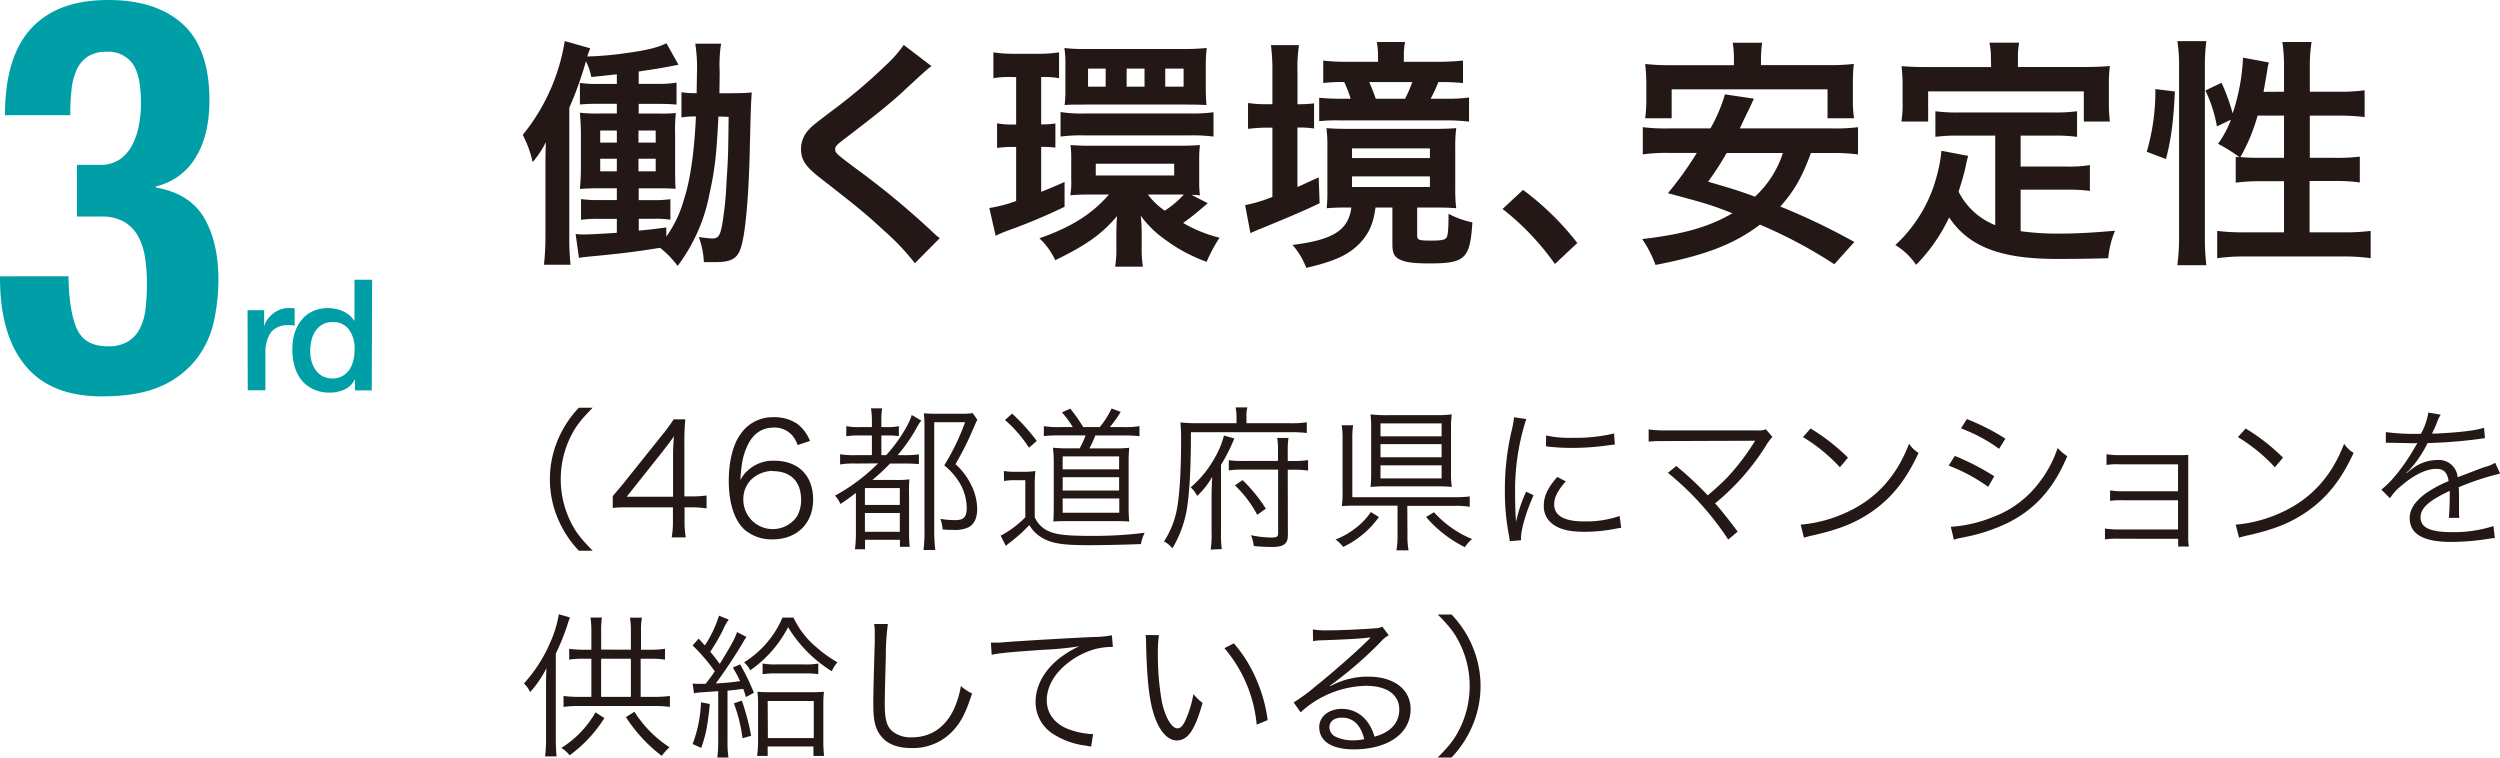 <svg xmlns="http://www.w3.org/2000/svg" viewBox="0 0 580.26 175.82"><defs><style>.cls-1{fill:#231815;}.cls-2{fill:#009fa8;}</style></defs><g id="レイヤー_2" data-name="レイヤー 2"><g id="レイヤー_2-2" data-name="レイヤー 2"><path class="cls-1" d="M166.75,27.05c-.45,9-.84,12.32-2.07,17.92a40.09,40.09,0,0,1-7.4,16.75,22.42,22.42,0,0,0-4.08-4.2c-5.88.95-9.13,1.34-16.13,2-1.12.11-1.79.17-2.69.33l-.78-5.54c.67.06,1.12.11,1.62.11,1.79,0,4.65-.17,7.95-.39V50.8h-4a28.14,28.14,0,0,0-4.31.22V46.21a28.11,28.11,0,0,0,4.31.22h4V43.69h-3.41c-2.3,0-3.42.05-5.16.16.17-2.12.23-3.19.23-5.76V31.81c0-2.57-.06-3.41-.23-5.65a35.26,35.26,0,0,0,5.1.17h3.47V24.09h-4.25c-2,0-3,.05-4.32.16v-5a26.25,26.25,0,0,0,4.32.23h4.25V17.25c-2.24.23-3.08.34-5.93.62A13.2,13.2,0,0,0,136,14.23,84,84,0,0,1,132.14,25V54.72a60,60,0,0,0,.28,6.72h-6.16a62.41,62.41,0,0,0,.34-7V39.6c0-2.52,0-4.26.11-6.61a23.93,23.93,0,0,1-3.08,4.65,24.68,24.68,0,0,0-2.3-6.33,45.93,45.93,0,0,0,9.75-21.78L137,11.21a17,17,0,0,0-.68,1.9,76.55,76.55,0,0,0,9.36-.84c4.59-.62,7.11-1.29,9-2.24l2.8,5c-5.09,1-6,1.07-9.24,1.57v2.86h4.43a24,24,0,0,0,4.36-.28v5.09c-1.34-.11-2.4-.16-4.36-.16h-4.43v2.24h4.31a33.68,33.68,0,0,0,4.32-.12,38.52,38.52,0,0,0-.17,5.21v6.89c0,2.91,0,3.81.11,5.49-1.74-.11-2.24-.11-4.48-.11h-4.09v2.74h3.36a25.11,25.11,0,0,0,4-.22V51a21.72,21.72,0,0,0-3.75-.22h-3.59v2.74c2.47-.22,3.42-.33,6.39-.73v2.13a27.16,27.16,0,0,0,4.08-8.57c1.46-4.42,2.41-10.86,2.8-19.32a18.38,18.38,0,0,0-3.36.23V21.4a19.46,19.46,0,0,0,3.53.22c0-1.79.06-3.13.06-4.59a35.28,35.28,0,0,0-.39-6.89h6a31.86,31.86,0,0,0-.33,6.5c0,.73,0,.84-.06,5h2.52c2.35,0,3.47-.05,5-.17-.17,1.57-.28,4.82-.5,14.51-.28,10.25-1,18.2-2,21.39-.78,2.63-2.24,3.47-6,3.47-.67,0-1.23,0-2.63,0a19.26,19.26,0,0,0-1.18-5.83,28.46,28.46,0,0,0,3.14.34c1.4,0,1.79-.62,2.29-3.19a79,79,0,0,0,1-9.86c.39-6,.39-6,.5-15.18ZM139.31,30.3v2.8h3.86V30.3Zm0,6.55v2.92h3.86V36.85Zm12.88-3.75V30.3h-4v2.8Zm0,6.67V36.85h-4v2.92Z"/><path class="cls-1" d="M216.2,15.35c-.95.67-2,1.62-6.89,6.16-2.86,2.63-6.78,5.77-13.33,10.75-1.73,1.29-2.13,1.74-2.13,2.35,0,.84.11,1,5,4.65a187.73,187.73,0,0,1,17.64,14.62,13.89,13.89,0,0,0,1.63,1.4l-5.77,5.82a54.67,54.67,0,0,0-7.28-7.67c-4-3.7-5.82-5.21-14.45-11.93-3.69-2.85-4.7-4.37-4.7-6.94A6.53,6.53,0,0,1,187.81,30c.72-.78.78-.84,4.92-4a124.94,124.94,0,0,0,12.94-10.92,27.69,27.69,0,0,0,4.09-4.65Z"/><path class="cls-1" d="M234.57,17.87a21.33,21.33,0,0,0-4,.28v-6a30,30,0,0,0,4.82.33h5.49a30.63,30.63,0,0,0,4.93-.33v6a18.76,18.76,0,0,0-3.53-.28h-.62v11a19.26,19.26,0,0,0,3.3-.22v5.6a33,33,0,0,0-3.3-.17V44.53c1.57-.62,2.52-1,5.43-2.3V48A132.55,132.55,0,0,1,234,53.49c-.9.33-2.24.89-2.91,1.23l-1.46-6.44a32.19,32.19,0,0,0,6.22-1.63V34.11h-.62a26.53,26.53,0,0,0-3.81.22V28.62a19,19,0,0,0,3.92.28h.51v-11Zm45.75,29.29c-.45.39-.62.56-1.57,1.34a49.86,49.86,0,0,1-4.14,3.25,31.66,31.66,0,0,0,8.45,3.42,36.7,36.7,0,0,0-3,5.6,37.44,37.44,0,0,1-9.63-5.16,24.1,24.1,0,0,1-5.66-5.54,37.34,37.34,0,0,1,.22,4.2v3.08a26.18,26.18,0,0,0,.28,4.54h-6.44a26.77,26.77,0,0,0,.28-4.82v-3c0-1,.06-2.8.17-3.92-3.58,4.2-7,6.66-14.34,10.24a16.93,16.93,0,0,0-3.69-5.09c7.28-2.52,12.21-5.6,16.13-10.14h-4.48a43.82,43.82,0,0,0-4.48.17,17.87,17.87,0,0,0,.22-3.53V37.13a27.69,27.69,0,0,0-.17-3.47c1.35.11,2.8.17,4.71.17h20.33c2.24,0,3.8-.06,5-.17a28.64,28.64,0,0,0-.17,3.53V42a25.11,25.11,0,0,0,.17,3.36,9.35,9.35,0,0,0-1.91-.11ZM246.16,26a29.41,29.41,0,0,0,5.37.34h24.76a38.11,38.11,0,0,0,5.37-.28V31.7a38.77,38.77,0,0,0-5.32-.28H251.48a37.27,37.27,0,0,0-5.32.28Zm1.12-10.86a23.7,23.7,0,0,0-.23-4,34.13,34.13,0,0,0,4.48.23h24.08c1.35,0,3.14-.11,4.48-.23a33.13,33.13,0,0,0-.22,4v5.38c0,1.23.05,2.68.17,3.86-1.29-.06-2.24-.11-4.31-.11h-24.2c-2.07,0-2.8,0-4.42.11a30.3,30.3,0,0,0,.17-3.92Zm9.35.78h-4.09v4.2h4.09Zm-2.3,24.81h18.2V38h-18.2Zm11.32-24.81H261.5v4.2h4.15Zm.78,29.23a16.58,16.58,0,0,0,3.92,3.75,22.85,22.85,0,0,0,4.42-3.75h-8.34Zm8.29-29.23h-4.26v4.2h4.26Z"/><path class="cls-1" d="M295.33,16.69a45.76,45.76,0,0,0-.34-6.21h6.5a37.16,37.16,0,0,0-.34,6.27V24.2A35.14,35.14,0,0,0,305,24v5.82a25.66,25.66,0,0,0-3.86-.22V43.41c1.4-.62,2.18-1,4.93-2.24l.22,6C302.49,49,299,50.46,292.81,53c-1,.39-1.8.73-2.58,1.12L289,47.61a33.94,33.94,0,0,0,6.33-1.91V29.63h-1.24a35.61,35.61,0,0,0-4.42.28v-6a28.8,28.8,0,0,0,4.48.28h1.18Zm17.41,31.48c-1.73,0-2.57,0-4.81.16a36.06,36.06,0,0,0,.16-4.08V34.17a30.44,30.44,0,0,0-.22-4.43c1.46.11,2.69.17,5.32.17h19.54c2.58,0,3.81-.06,5.27-.17a31.71,31.71,0,0,0-.23,4.43v9.74a32,32,0,0,0,.23,4.42c-1.4-.11-2.41-.16-4.71-.16h-4.36v6.38c0,1.18.28,1.29,3.36,1.29,2.35,0,3.13-.17,3.47-.73s.45-2.18.45-5.49a20.73,20.73,0,0,0,5.54,2c-.56,8.51-1.68,9.52-10,9.52-3.47,0-5.37-.22-6.72-.84s-1.85-1.45-1.85-3.58V48.17h-3.92c-.5,3.75-1.51,6-3.58,8.23-2.63,2.74-5.88,4.25-12.49,5.77A17.54,17.54,0,0,0,300,56.85c9.41-1.18,12.94-3.36,13.66-8.68Zm20.78-33.83a58.16,58.16,0,0,0,6.05-.28v5.21a52.15,52.15,0,0,0-5.72-.22,36.35,36.35,0,0,1-1.79,3.86h3.25a36.82,36.82,0,0,0,5.66-.28v5.6a44.68,44.68,0,0,0-5.88-.28H311.34a41.7,41.7,0,0,0-5.15.17V22.69a45.32,45.32,0,0,0,5,.22h2.3A26.77,26.77,0,0,0,312,19.05a34.94,34.94,0,0,0-4.87.22V14.06a45,45,0,0,0,6,.28h6.72V13.11a19.64,19.64,0,0,0-.28-3.36h6.55a15.39,15.39,0,0,0-.28,3.3v1.29ZM313.81,36.69h18.08V34.45H313.81Zm0,6.72h18.08V40.94H313.81Zm12.32-20.5a35.48,35.48,0,0,0,1.68-3.86h-10c.56,1.28,1.06,2.57,1.51,3.86Z"/><path class="cls-1" d="M353.51,44.08a65.46,65.46,0,0,1,12.6,12.32l-5.21,4.87A60.62,60.62,0,0,0,348.75,48.5Z"/><path class="cls-1" d="M420.32,35.51c-2.07,5.66-3.87,8.79-7.11,12.43a148.27,148.27,0,0,1,17.19,8.23l-4.65,5.16a110.38,110.38,0,0,0-17.25-9.19c-6,4.54-12.65,7.11-24.25,9.35a27.67,27.67,0,0,0-3.08-6c9.52-1.12,15.46-2.8,20.95-6-5.21-2-6.22-2.3-15-4.65a78.65,78.65,0,0,0,6.72-9.35h-6.44a41.89,41.89,0,0,0-6.1.34V29.52a41.1,41.1,0,0,0,6.1.28H397a35.77,35.77,0,0,0,3.36-7.9l6.72,1L406,25.26c-.73,1.46-.73,1.46-2.18,4.54h21.28a41.11,41.11,0,0,0,6.16-.28v6.33a44,44,0,0,0-6.16-.34ZM402.45,14.17a24,24,0,0,0-.28-4.25H409a30.48,30.48,0,0,0-.27,4.2v1h15.11a53.77,53.77,0,0,0,6.45-.28,35.27,35.27,0,0,0-.23,4.31V23.3a23.76,23.76,0,0,0,.28,4.15h-6.16V20.73H388v6.72h-6.15a31.06,31.06,0,0,0,.27-4.15V19.16a40.53,40.53,0,0,0-.27-4.31,53,53,0,0,0,6.44.28h14.16Zm-1.68,21.34a73.45,73.45,0,0,1-4.31,6.66c5.54,1.63,6.89,2,10.87,3.48a23.7,23.7,0,0,0,6.49-10.14Z"/><path class="cls-1" d="M463.1,31.48h-8.23a39.13,39.13,0,0,0-5.66.28V25.82a36.8,36.8,0,0,0,5.66.28h21.45a38.49,38.49,0,0,0,5.77-.28v5.94a39.38,39.38,0,0,0-5.77-.28H469v7.17h10.59a28.6,28.6,0,0,0,5.48-.34v6a38.3,38.3,0,0,0-5.48-.28H469v9.63a64.39,64.39,0,0,0,9.13.56c3.25,0,7.06-.16,12.77-.67a21.7,21.7,0,0,0-1.57,6.39c-4.59.11-7.5.16-11.93.16-13.1,0-20.44-2.85-25-9.63a39.56,39.56,0,0,1-7.67,11,15.25,15.25,0,0,0-4.82-4.59A33.18,33.18,0,0,0,449.49,41a33.89,33.89,0,0,0,1.12-6l6.22,1.18c-.28.95-.28,1-.78,3.3-.28,1.12-.62,2.41-1.46,5a16.2,16.2,0,0,0,8.51,7.78Zm-1-18a17.62,17.62,0,0,0-.34-3.58h6.89a17.24,17.24,0,0,0-.28,3.53v2.12h15.12c2.24,0,4.15-.05,6.22-.22a30.41,30.41,0,0,0-.23,4.14v4.37a35.73,35.73,0,0,0,.23,4.37h-6.05v-7H447.53v7h-6.21a25.05,25.05,0,0,0,.28-4.42V19.49c0-1.45-.11-2.85-.23-4.14,2,.17,3.92.22,6.16.22h14.62Z"/><path class="cls-1" d="M498.27,35.23a50.27,50.27,0,0,0,2-14.56l4.53.56c-.33,6.89-.84,11-2.07,15.68Zm7.11,26.32a53.46,53.46,0,0,0,.39-7.06v-39a37.26,37.26,0,0,0-.39-5.94h6.72a46.15,46.15,0,0,0-.34,5.94V54.94a55.11,55.11,0,0,0,.34,6.61Zm24.75-40.26v-5.6a37.68,37.68,0,0,0-.39-5.94h6.78a37.07,37.07,0,0,0-.4,5.94v5.6h6.56a40.11,40.11,0,0,0,6.16-.34v6.22a50.19,50.19,0,0,0-6.11-.34h-6.61v9.8h5.6a42.63,42.63,0,0,0,6-.28v6a40.78,40.78,0,0,0-6.1-.34h-5.55V53.93h7.62a51,51,0,0,0,6.55-.33v6.33a45.09,45.09,0,0,0-6.55-.4H521.23a45.5,45.5,0,0,0-6.61.4V53.6a51.66,51.66,0,0,0,6.61.33h8.9V42.06h-5a45.16,45.16,0,0,0-6.21.34v-6c.39.06.5.06.89.11a34.91,34.91,0,0,0-5-3.13,23.37,23.37,0,0,0,3-5.6l-3.25,1.56A31.94,31.94,0,0,0,511.88,21l3.75-1.79a45.79,45.79,0,0,1,2.58,7.11,47.25,47.25,0,0,0,2.4-12.94l6,1.12a14.11,14.11,0,0,0-.4,2c-.17,1.06-.56,3.36-.84,4.82ZM524,26.83a42.36,42.36,0,0,1-4,9.63c1.23.11,2.46.17,4.25.17h5.88v-9.8Z"/><path class="cls-1" d="M134.36,127.82a24.53,24.53,0,0,1-5-7.74,23.53,23.53,0,0,1,0-17.71,24.42,24.42,0,0,1,5-7.74h3.21c-3,3.06-4.21,4.68-5.47,7.45a22.42,22.42,0,0,0,0,18.29c1.26,2.77,2.44,4.39,5.47,7.45Z"/><path class="cls-1" d="M142.22,115.15c.75-.87,1.58-1.87,2.34-2.77l9.1-11.38a37.83,37.83,0,0,0,2.7-3.67h2.7a59.83,59.83,0,0,0-.21,6.08v11.81h1.36A24.24,24.24,0,0,0,164,115v3a24.64,24.64,0,0,0-3.78-.25h-1.33v3.1a21.29,21.29,0,0,0,.28,3.89h-3.27a20.56,20.56,0,0,0,.29-3.89v-3.1H146.5c-2,0-3.1,0-4.28.15Zm14-9a43.57,43.57,0,0,1,.22-4.89c-.76,1.08-1.66,2.26-2.7,3.6l-8.28,10.43h10.76Z"/><path class="cls-1" d="M185.13,103.3a6.84,6.84,0,0,0-1.26-2.26,5.5,5.5,0,0,0-4.29-1.8c-2.8,0-4.93,1.51-6.22,4.46-.94,2.16-1.26,3.82-1.52,7.74a7.49,7.49,0,0,1,1.8-2.3,8.54,8.54,0,0,1,6.09-2.2c5.58,0,9,3.46,9,9s-3.74,9.25-9.43,9.25a9.66,9.66,0,0,1-6.51-2.27c-2.34-2.16-3.64-6.19-3.64-11.3,0-4.5,1-8.53,2.74-10.87a9,9,0,0,1,7.59-3.92A9.55,9.55,0,0,1,185,98.34a9.18,9.18,0,0,1,3,4Zm-5.8,6a7.29,7.29,0,0,0-5,2.05,6.35,6.35,0,0,0-1.8,4.58A6.83,6.83,0,0,0,185,119.83a7.76,7.76,0,0,0,.94-3.82C185.92,111.76,183.54,109.35,179.33,109.35Z"/><path class="cls-1" d="M198.66,107.59a19.57,19.57,0,0,0-3.67.21v-2.37a19.57,19.57,0,0,0,3.67.21h3.71v-4.57h-2.66a21.2,21.2,0,0,0-3.28.18V98.91a15.28,15.28,0,0,0,3.28.22h2.66V97.94a19.59,19.59,0,0,0-.21-3.17h2.59a17.7,17.7,0,0,0-.18,3.17v1.19h1.11a12.67,12.67,0,0,0,2.95-.22v2.31a22.65,22.65,0,0,0-2.8-.15h-1.26v4.57h1.11a34.45,34.45,0,0,0,4.94-6.94,12.77,12.77,0,0,0,1-2.38l2.23,1.3a7.62,7.62,0,0,0-.86,1.26,38,38,0,0,1-4.64,6.76h1.15a24.35,24.35,0,0,0,3.78-.18v2.27a30.72,30.72,0,0,0-3.46-.14h-3.24a48.29,48.29,0,0,1-4.1,3.81h5.33a22.73,22.73,0,0,0,3.27-.14A30.81,30.81,0,0,0,211,115v8.35a29.1,29.1,0,0,0,.15,3.56h-2.27v-1.62h-8.1v2.2h-2.34a30.27,30.27,0,0,0,.22-3.92v-9.15c-1.55,1.15-1.95,1.48-3.6,2.56a6.08,6.08,0,0,0-1.26-1.94,42.68,42.68,0,0,0,10-7.49Zm2.09,9.61h8.1v-3.92h-8.1Zm0,6.23h8.1v-4.36h-8.1Zm26.1-26c-.25.47-.25.47-1.44,3.2-1,2.27-2,4.25-3.64,7.1a15.65,15.65,0,0,1,3.64,4.82,12.61,12.61,0,0,1,1.4,5.58c0,2.09-.68,3.53-2,4.25a7.53,7.53,0,0,1-3.6.61c-.57,0-1.44,0-2.44-.11a7.68,7.68,0,0,0-.51-2.45,19.45,19.45,0,0,0,3.46.29c2,0,2.66-.72,2.66-2.92a11.58,11.58,0,0,0-1.69-5.79,15.64,15.64,0,0,0-3.53-4A53.07,53.07,0,0,0,224,98h-7.16v24.77a37.51,37.51,0,0,0,.25,4.89h-2.74a33.65,33.65,0,0,0,.22-4.93V99.2c0-1.19,0-2-.15-3.27.94.07,1.59.1,3,.1H223a16.61,16.61,0,0,0,2.77-.14Z"/><path class="cls-1" d="M233,109.32a14.34,14.34,0,0,0,2.74.18h1.87a15.79,15.79,0,0,0,2.7-.18,35,35,0,0,0-.14,3.74v7a6.29,6.29,0,0,0,3.6,3.38c1.62.68,4.28.94,9.43.94a94.88,94.88,0,0,0,12.49-.72,8.88,8.88,0,0,0-.87,2.62c-3.7.15-9.1.26-12.16.26-5.47,0-7.92-.33-10-1.3a8.58,8.58,0,0,1-3.75-3.35A37,37,0,0,1,234.3,126a6.22,6.22,0,0,0-.82.72l-1.23-2.38a22.94,22.94,0,0,0,5.73-4.28v-8.6h-2.34a13.11,13.11,0,0,0-2.6.18ZM234.92,96a47.08,47.08,0,0,1,5.72,6.34l-1.8,1.58a30.52,30.52,0,0,0-5.58-6.44ZM249,99.13a22.73,22.73,0,0,0-2.52-3.42l1.94-.86a37.52,37.52,0,0,1,3,4.28h3.85A20.9,20.9,0,0,0,258,94.81l2.12.79a26.83,26.83,0,0,1-2.52,3.53h3.31a20.11,20.11,0,0,0,3.57-.22v2.34a29.31,29.31,0,0,0-3.57-.18h-6.69a20,20,0,0,1-1.37,3h5.8a26.58,26.58,0,0,0,3.45-.14,36.22,36.22,0,0,0-.14,3.63v9.79a36.54,36.54,0,0,0,.14,3.71c-.72-.07-1.62-.11-2.66-.11H248c-1.22,0-2.59,0-3.52.11.07-1.08.1-2.27.1-3.49V107.44a31.05,31.05,0,0,0-.18-3.52,33.85,33.85,0,0,0,3.78.14h2.41a18.92,18.92,0,0,0,1.37-3h-6.05a32.2,32.2,0,0,0-3.63.15V98.91a20.29,20.29,0,0,0,3.67.22ZM246.65,119h13.14v-3.31H246.65Zm0-10.07h13.1v-3h-13.1Zm0,4.93h13.1v-3.1h-13.1Z"/><path class="cls-1" d="M287,96.86a11.13,11.13,0,0,0-.21-2.3h2.73a8,8,0,0,0-.21,2.34v1.33h10a23.37,23.37,0,0,0,4-.22v2.49a28.3,28.3,0,0,0-3.89-.18h-23c0,8.74-.36,14.5-1,18.17a26.33,26.33,0,0,1-3.31,8.79,6.12,6.12,0,0,0-1.94-1.62,20.43,20.43,0,0,0,2.88-6.91c.68-3.14,1.08-8.86,1.08-16.31a42.36,42.36,0,0,0-.15-4.39c1.15.11,2.31.18,3.71.18H287ZM281,127.57a22.92,22.92,0,0,0,.21-4.07v-8c0-1.94.08-3.67.15-4.82a18.81,18.81,0,0,1-3.49,4.43,7.1,7.1,0,0,0-1.51-2,24.64,24.64,0,0,0,5.72-7.09,19.43,19.43,0,0,0,2-4.93l2.41.68a40.35,40.35,0,0,1-3.09,6.12v15.55a27.3,27.3,0,0,0,.18,4Zm17.92-3.35c0,2-.93,2.73-3.67,2.73-1.22,0-2.77-.07-4.24-.21a9.82,9.82,0,0,0-.65-2.52,23.94,23.94,0,0,0,4.64.54c1.37,0,1.66-.18,1.66-1.05V109H288.7a21.53,21.53,0,0,0-3.49.18v-2.38a18.32,18.32,0,0,0,3.42.18h8V104.6a17.9,17.9,0,0,0-.18-2.95h2.62a16.59,16.59,0,0,0-.18,2.91V107h1.3a21.75,21.75,0,0,0,3.42-.21v2.44a23,23,0,0,0-3.42-.21h-1.3Zm-10.51-12.78a36.3,36.3,0,0,1,5.4,6.62l-2,1.44a26.19,26.19,0,0,0-5.18-6.84Z"/><path class="cls-1" d="M320.05,120a21.34,21.34,0,0,1-8.31,6.95,7.39,7.39,0,0,0-1.76-1.73,18.15,18.15,0,0,0,4.68-2.66,15.93,15.93,0,0,0,3.52-3.71Zm6.63,4.14a18.49,18.49,0,0,0,.25,3.6h-2.81a19.24,19.24,0,0,0,.25-3.6v-6.77H315c-1.44,0-2.45,0-3.57.11a20.71,20.71,0,0,0,.18-3.52V101.94a16.76,16.76,0,0,0-.21-3.24h2.66a20.4,20.4,0,0,0-.18,3.2v13.5h23.72a24.35,24.35,0,0,0,3.53-.18v2.41a19.34,19.34,0,0,0-3.49-.22h-11Zm10.11-14.5a19.89,19.89,0,0,0,.18,3.38,35,35,0,0,0-3.78-.14H321.82a35.82,35.82,0,0,0-3.71.14,29.36,29.36,0,0,0,.14-3.49V99.42a28.54,28.54,0,0,0-.14-3.24,31.45,31.45,0,0,0,3.93.18H333.3a29.15,29.15,0,0,0,3.67-.18,21,21,0,0,0-.18,3.38Zm-16.37-8.36H334.6v-3H320.42Zm0,4.86H334.6v-3.06H320.42Zm0,4.9H334.6V108H320.42Zm12.41,7.85a24.52,24.52,0,0,0,4.86,4.14,21.82,21.82,0,0,0,4,2.08A8.37,8.37,0,0,0,340,127a28.62,28.62,0,0,1-9-7Z"/><path class="cls-1" d="M354.26,97.26a50.94,50.94,0,0,0-1.52,5.76,53.54,53.54,0,0,0-1.08,11.26c0,2.81.08,4.93.22,6.84a33.41,33.41,0,0,1,2.34-7l1.73.83c-1.62,3.56-2.92,7.88-2.92,9.9v.54l-2.59.22c-.07-.58-.11-.76-.22-1.44a51.94,51.94,0,0,1-.93-10.19,59.37,59.37,0,0,1,1.62-14.25,19.93,19.93,0,0,0,.5-2.88Zm9.17,14.47c-1.8,2-2.7,3.71-2.7,5.29,0,2.66,2.27,4,6.92,4a23.69,23.69,0,0,0,8.27-1.26l.37,2.77c-.47,0-.54.07-1.27.18a37.4,37.4,0,0,1-7.37.72c-4.11,0-6.7-.86-8.25-2.74a5.09,5.09,0,0,1-1.08-3.31c0-2.19.9-4.14,3.13-6.69Zm-4.57-10.66a24.26,24.26,0,0,0,6.12.54,38.53,38.53,0,0,0,9.65-1l.18,2.56c-.07,0-.9.1-2.48.32a60.43,60.43,0,0,1-7.74.47,48.32,48.32,0,0,1-5.76-.36Z"/><path class="cls-1" d="M389.07,108.16a79.27,79.27,0,0,1,7.31,6.81c1.54-1.3,3.45-3,4.78-4.43a52.71,52.71,0,0,0,5.94-7.81c.11-.18.15-.22.29-.43-.5,0-.5,0-20.55.07-1.95,0-3,0-4.18.14V99.67a26,26,0,0,0,4.21.22h21a4.27,4.27,0,0,0,2-.26l1.51,1.8a10.23,10.23,0,0,0-1.43,1.91,55.14,55.14,0,0,1-11.88,13.5c1.36,1.47,2.84,3.35,5.25,6.55l-2.19,1.84a67.91,67.91,0,0,0-14-15.48Z"/><path class="cls-1" d="M417.94,121.77A31.35,31.35,0,0,0,428.42,119c6.94-3.1,11.77-8.39,14.68-16a7.11,7.11,0,0,0,2.2,2.12c-2.88,6.27-6.23,10.48-11,13.75-3.71,2.52-7.42,4-13.43,5.37a19.46,19.46,0,0,0-2.16.57Zm2.3-22.32a46.52,46.52,0,0,1,8.68,6.77l-1.87,2.23a39.44,39.44,0,0,0-8.57-7Z"/><path class="cls-1" d="M453.72,105.82a55.37,55.37,0,0,1,9.15,4.72L461.46,113a39.62,39.62,0,0,0-9.17-4.93Zm-.93,16.45a31,31,0,0,0,9.68-2.23,23.74,23.74,0,0,0,10.8-8,26.84,26.84,0,0,0,4.32-8.07,10.85,10.85,0,0,0,2.23,1.91c-3.13,7.49-7.52,12.38-13.86,15.51a41,41,0,0,1-9.1,3.1l-1.95.4a8.07,8.07,0,0,0-1.4.39Zm3.74-25a53,53,0,0,1,8.93,4.54L464,104.17a37.55,37.55,0,0,0-8.85-4.75Z"/><path class="cls-1" d="M491.71,125.05a16.59,16.59,0,0,0-3.14.14v-2.52a19,19,0,0,0,3.14.22h13.82v-6.77H492.86a16.33,16.33,0,0,0-3.1.14v-2.44a18.39,18.39,0,0,0,3.13.21h12.64v-6.26H492.06a16.77,16.77,0,0,0-3.13.14v-2.48a18.47,18.47,0,0,0,3.13.21h13.4c1.15,0,1.79,0,2.44-.07,0,.94,0,1.51,0,2.77v16.27a11.36,11.36,0,0,0,.14,2.24h-2.48v-1.8Z"/><path class="cls-1" d="M518.92,121.77A31.35,31.35,0,0,0,529.4,119c6.94-3.1,11.77-8.39,14.68-16a7.11,7.11,0,0,0,2.2,2.12c-2.88,6.27-6.23,10.48-11,13.75-3.71,2.52-7.42,4-13.43,5.37a19.46,19.46,0,0,0-2.16.57Zm2.3-22.32a46.52,46.52,0,0,1,8.68,6.77L528,108.45a39.44,39.44,0,0,0-8.57-7Z"/><path class="cls-1" d="M561.91,100.68a15.21,15.21,0,0,0,1.72-4.93l2.88.5a7.92,7.92,0,0,0-.93,1.94,26.6,26.6,0,0,1-1.12,2.45,5.52,5.52,0,0,1,.76,0c5.76-.28,9.36-.71,11.34-1.36l.21,2.44a14.13,14.13,0,0,0-1.44.18,113.24,113.24,0,0,1-11.88.94,26.71,26.71,0,0,1-3.24,5.11c-.36.43-1.08,1.26-1.22,1.37s-.43.32-.47.36,0,0,0,0v0a.23.23,0,0,0,.07.11c1.29-1,1.29-1,1.65-1.26a9.62,9.62,0,0,1,5.44-1.76,4.37,4.37,0,0,1,4.75,4c2.63-1,4.68-1.8,6.26-2.37a7.84,7.84,0,0,0,2.45-1l1.15,2.52a61,61,0,0,0-9.61,3.17c.07.94.07,1.3.07,2.19,0,.47,0,1.26,0,2s0,1.3,0,1.62a8,8,0,0,0,.07,1.3l-2.44,0c.1-.8.21-3,.21-5.19,0-.57,0-.64,0-1.08-4.9,2.31-6.77,4-6.77,6.16,0,2.37,2.23,3.42,7.31,3.42a30.08,30.08,0,0,0,9.61-1.41l.32,2.78a12.2,12.2,0,0,0-1.44.18,56.73,56.73,0,0,1-8.75.72c-6.44,0-9.57-1.84-9.57-5.55,0-2,1.22-3.85,3.67-5.68a27.92,27.92,0,0,1,5.36-2.88c-.28-2-1.15-2.85-2.84-2.85-2.27,0-5.11,1.33-8,3.82a12.11,12.11,0,0,0-2.77,3l-2-2c2.48-1.91,5.47-5.69,8.06-10.3l.32-.54a3.52,3.52,0,0,1-.68.08c-.58,0-4-.08-5.29-.11h-.58a7.69,7.69,0,0,0-.79,0l0-2.48a50.38,50.38,0,0,0,7.7.4Z"/><path class="cls-1" d="M132.28,143.31c-.15.44-.29.8-.54,1.59a51.34,51.34,0,0,1-2.74,6.8v19.65c0,1.55.08,3.06.18,4.22h-2.66a35.78,35.78,0,0,0,.22-4.32V159.44c0-1.66,0-2.7.1-4.36a25.46,25.46,0,0,1-3.78,5.55,2.26,2.26,0,0,1-.21-.4,5.27,5.27,0,0,0-.69-1l-.54-.61a33.84,33.84,0,0,0,6-9.29,27.14,27.14,0,0,0,2.09-6.76Zm8,23.36a31.35,31.35,0,0,1-8.07,8.64,7.21,7.21,0,0,0-1.91-1.72,23.52,23.52,0,0,0,7.92-8.25Zm6.15-15.87v-4.43a18.88,18.88,0,0,0-.21-3H149a14.31,14.31,0,0,0-.22,3v4.43H151a20.38,20.38,0,0,0,3.35-.22v2.52a22.28,22.28,0,0,0-3.35-.21h-2.3v8.85H152a24.05,24.05,0,0,0,3.49-.21v2.55a24.44,24.44,0,0,0-3.49-.21H134.26a24.28,24.28,0,0,0-3.46.21v-2.55a22.68,22.68,0,0,0,3.46.21h3v-8.85h-1.8a21.82,21.82,0,0,0-3.35.21v-2.52a20.72,20.72,0,0,0,3.35.22h1.8v-4.46a20.08,20.08,0,0,0-.21-3h2.66a18.83,18.83,0,0,0-.18,3v4.43Zm0,10.94v-8.85h-6.91v8.85Zm.83,3.46a26.88,26.88,0,0,0,8.13,8.24,13.18,13.18,0,0,0-1.8,2,35.18,35.18,0,0,1-8.31-9Z"/><path class="cls-1" d="M160.76,158.65a13.89,13.89,0,0,0,1.69.07c.32,0,.5,0,1.33,0,1.48-1.94,1.48-1.94,2.12-2.91a42.52,42.52,0,0,0-5.14-6l1.4-1.59c.72.79.9,1,1.44,1.59a27.41,27.41,0,0,0,3.28-6.91l2.26.9a11.38,11.38,0,0,0-1.36,2.48,51.79,51.79,0,0,1-2.92,5c1.19,1.44,1.44,1.8,2.2,2.81,2.48-4,3.63-6.08,4-7.38l2.19,1.12a15.45,15.45,0,0,0-.86,1.4c-1.69,2.84-4.36,6.88-6.26,9.4a56.75,56.75,0,0,0,5.65-.54,28.82,28.82,0,0,0-1.69-3.14l1.69-.75a50.42,50.42,0,0,1,3.2,6.59l-1.84,1c-.28-.94-.39-1.23-.64-1.91-1.48.22-2,.25-3.64.43v11.92a24.21,24.21,0,0,0,.22,3.6h-2.59a27.28,27.28,0,0,0,.21-3.6V160.41c-1.29.11-1.29.11-4,.29a12.86,12.86,0,0,0-1.62.22Zm4,4.75c-.57,5.4-.9,7-2,10.19l-2-.9A30.15,30.15,0,0,0,162.7,163Zm7.42-.79a54.4,54.4,0,0,1,2.16,8.17l-2,.57a35.57,35.57,0,0,0-2-8.1Zm12-19.26a19.8,19.8,0,0,0,5.19,6.77,28.89,28.89,0,0,0,5,3.6,7.59,7.59,0,0,0-1.3,2.08,30.8,30.8,0,0,1-10.15-10.22,27.8,27.8,0,0,1-8.78,10,6.1,6.1,0,0,0-1.44-1.84,22.85,22.85,0,0,0,8.92-10.4Zm-6,32.11h-2.45a26.81,26.81,0,0,0,.22-3.53V163.4a20.77,20.77,0,0,0-.15-2.84c.72.07,1.48.1,2.56.1h10.36a24.91,24.91,0,0,0,2.52-.1,22,22,0,0,0-.14,2.84v8.39a30,30,0,0,0,.18,3.67H188.8v-2.2H178.18ZM177,154a15.22,15.22,0,0,0,3.24.21h6.48a14.85,14.85,0,0,0,3.21-.21v2.48a21.38,21.38,0,0,0-3.31-.18h-6.3a21.52,21.52,0,0,0-3.32.18Zm1.23,17.31h10.65v-8.6H178.18Z"/><path class="cls-1" d="M206.08,144.83a54.91,54.91,0,0,0-.47,7.59c-.14,4.32-.25,9.22-.25,10.83,0,.44,0,1.34.07,2.16.15,2.16.61,3.35,1.69,4.32a6.8,6.8,0,0,0,4.5,1.41c4.29,0,7.6-2.16,9.65-6.26a21.26,21.26,0,0,0,1.76-5.66,9.94,9.94,0,0,0,2.59,1.73c-1.36,4.21-2.41,6.34-4,8.17a12.59,12.59,0,0,1-10.15,4.5c-3.06,0-5.33-.86-6.77-2.52s-2-3.6-2-7.38c0-2.41,0-3.31.33-14.65,0-1.08,0-1.76,0-2.34a10.83,10.83,0,0,0-.14-1.9Z"/><path class="cls-1" d="M230,149.15h1.3c.5,0,.94,0,2.05-.11,4.29-.33,15.8-1,20.45-1.19a23.79,23.79,0,0,0,4.28-.4l.22,2.7a16.84,16.84,0,0,0-4,.47,18.18,18.18,0,0,0-6.92,3.64c-2.87,2.41-4.42,5.32-4.42,8.31s1.83,5.44,5,6.66a18.34,18.34,0,0,0,5.4,1.15h.36l-.47,2.92-1.12-.22a18.17,18.17,0,0,1-7.77-2.77,8.76,8.76,0,0,1-4-7.34c0-4.18,2.45-8.17,6.73-11.05A23.49,23.49,0,0,1,250.5,150a69.2,69.2,0,0,1-7.92.79c-7.45.5-10.65.79-12.41,1.19Z"/><path class="cls-1" d="M269,147.42a26,26,0,0,0-.25,4.28,61.82,61.82,0,0,0,.93,11.2c.79,3.67,2.27,6.15,3.64,6.15.65,0,1.26-.61,1.8-1.8A26,26,0,0,0,277,161.1a11.8,11.8,0,0,0,2.12,2.05c-1.76,6.3-3.42,8.71-6,8.71-2,0-3.89-2-5.11-5.47s-1.77-8-2-16.89a19.19,19.19,0,0,0-.1-2.12Zm17.38,1.9a31.34,31.34,0,0,1,5.15,8.21,34.53,34.53,0,0,1,2.7,9.61l-2.55,1.05a31.83,31.83,0,0,0-7.49-17.75Z"/><path class="cls-1" d="M304.72,146.09a16.73,16.73,0,0,0,3.38.21c3,0,7.78-.21,11-.47a3.73,3.73,0,0,0,1.73-.39l1.51,2a6.38,6.38,0,0,0-1.84,1.51,92.43,92.43,0,0,1-11.84,10.22l.07.11a18.2,18.2,0,0,1,8.82-2.23c6,0,9.86,2.95,9.86,7.56,0,5.61-5.22,9.32-13.21,9.32-5.07,0-8-1.87-8-5.18,0-2.42,2.23-4.22,5.22-4.22a7.26,7.26,0,0,1,5.94,3,10.27,10.27,0,0,1,1.66,3.45c3.78-1,5.76-3.24,5.76-6.3,0-3.45-2.88-5.5-7.74-5.5a23.13,23.13,0,0,0-15.16,6.15l-1.62-2.3a40.31,40.31,0,0,0,5-3.67c3.85-3.06,9.54-8.07,12-10.52l.51-.5.14-.14.15-.15-.07-.07a1.3,1.3,0,0,0-.33,0c-1.15.21-5.47.46-10.94.64-.79,0-1.15.08-1.95.18Zm6.77,20.48c-1.8,0-2.92.86-2.92,2.23A2.45,2.45,0,0,0,310,171a9.14,9.14,0,0,0,4,.83,12.64,12.64,0,0,0,2.63-.25C315.88,168.29,314.08,166.57,311.49,166.57Z"/><path class="cls-1" d="M333.7,175.82c3-3,4.21-4.68,5.47-7.45a22.42,22.42,0,0,0,0-18.29c-1.26-2.77-2.44-4.43-5.47-7.45h3.21a24.25,24.25,0,0,1,5,7.74,23.53,23.53,0,0,1,0,17.71,24.36,24.36,0,0,1-5,7.74Z"/><path class="cls-2" d="M17.8,76.22C19,79,21.39,80.38,25,80.38a8.69,8.69,0,0,0,4.78-1.15,7.69,7.69,0,0,0,2.76-3.13,13.67,13.67,0,0,0,1.27-4.68,53.24,53.24,0,0,0,.29-5.63A41.35,41.35,0,0,0,33.7,60,15.09,15.09,0,0,0,32.14,55a8.94,8.94,0,0,0-3.22-3.46,10.5,10.5,0,0,0-5.53-1.28H17.86v-12h5.41a7.73,7.73,0,0,0,4.44-1.21,9.17,9.17,0,0,0,2.88-3.2,16.4,16.4,0,0,0,1.61-4.55,27.4,27.4,0,0,0,.52-5.37c0-4.36-.66-7.43-2-9.22a6.93,6.93,0,0,0-6-2.69,7.81,7.81,0,0,0-4.32,1.09,7.12,7.12,0,0,0-2.59,3.07,14.65,14.65,0,0,0-1.21,4.67,53.62,53.62,0,0,0-.29,5.89H1.15q0-13.56,6.11-20.16T25.11,0Q36.29,0,42.45,5.63T48.61,23.3q0,8.19-3.28,13.37a14.43,14.43,0,0,1-9.16,6.59v.26q7.95,1.41,11.24,7.1T50.69,64.9a45.45,45.45,0,0,1-1,9.47,22.06,22.06,0,0,1-4,8.83,21.22,21.22,0,0,1-8.24,6.4Q32.14,92,23.62,92,11.76,92,5.88,84.86T0,64.51v-.38H15.9Q16,72.07,17.8,76.22Z"/><path class="cls-2" d="M57.46,72h3.85v3.6h.07a4.12,4.12,0,0,1,.7-1.47,7.12,7.12,0,0,1,1.26-1.32A6.51,6.51,0,0,1,65,71.87a4.9,4.9,0,0,1,1.84-.36q.72,0,1,0l.55.08v4l-.88-.13a6.58,6.58,0,0,0-.88,0,4.62,4.62,0,0,0-2,.41A4.5,4.5,0,0,0,63,77,5.89,5.89,0,0,0,62,79a8.5,8.5,0,0,0-.4,2.74v8.85h-4.1Z"/><path class="cls-2" d="M86.29,90.62H82.4V88.1h-.07a4.87,4.87,0,0,1-2.41,2.33,8.31,8.31,0,0,1-3.35.7,8.82,8.82,0,0,1-3.83-.78A7.57,7.57,0,0,1,70,88.25,9,9,0,0,1,68.4,85.1a13.69,13.69,0,0,1-.54-3.91,12.57,12.57,0,0,1,.68-4.35,8.83,8.83,0,0,1,1.82-3A7.05,7.05,0,0,1,73,72.07a8.14,8.14,0,0,1,3-.56,9.79,9.79,0,0,1,1.77.16,8,8,0,0,1,1.73.52,7,7,0,0,1,1.53.92,5.22,5.22,0,0,1,1.17,1.31h.07v-9.5h4.1ZM72,81.52a9.28,9.28,0,0,0,.31,2.34,6.41,6.41,0,0,0,.94,2,4.71,4.71,0,0,0,1.6,1.44,4.66,4.66,0,0,0,2.3.54,4.56,4.56,0,0,0,2.36-.58,4.88,4.88,0,0,0,1.62-1.51A7,7,0,0,0,82,83.69a9.55,9.55,0,0,0,.3-2.39A7.54,7.54,0,0,0,81,76.48a4.56,4.56,0,0,0-3.77-1.73,4.7,4.7,0,0,0-2.43.59,5,5,0,0,0-1.62,1.55,6.71,6.71,0,0,0-.9,2.16A11.26,11.26,0,0,0,72,81.52Z"/></g></g></svg>